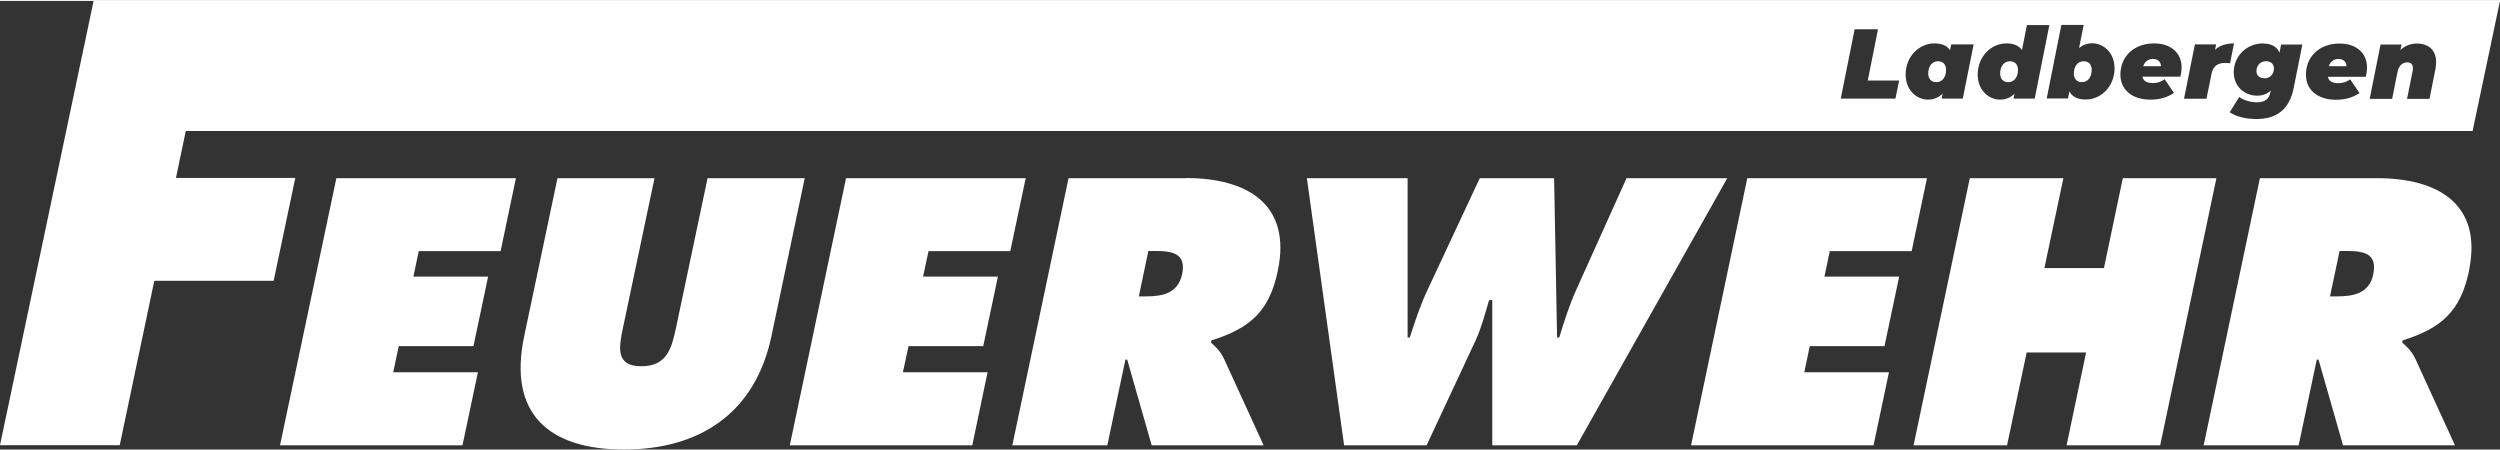 <?xml version="1.0" encoding="UTF-8"?>
<svg xmlns="http://www.w3.org/2000/svg" id="Ebene_1" viewBox="0 0 196.06 35.18" width="333" height="60"><rect x="0" y="0" width="196.06" height="35.18" fill="#333333" stroke="none"/><defs><style>.cls-1{fill:#fff;stroke-width:0px;}</style></defs><polygon class="cls-1" points="21.96 34.85 36.27 34.85 37.48 29.12 30.84 29.12 31.27 27.07 37.13 27.07 38.28 21.62 32.42 21.62 32.84 19.62 39.26 19.62 40.46 13.9 26.38 13.9 21.96 34.85"/><path class="cls-1" d="m55.49,13.9l-2.46,11.67c-.35,1.64-.7,3.08-2.73,3.08s-1.78-1.45-1.43-3.08l2.46-11.67h-7.61l-2.61,12.39c-1.29,6.11,1.96,8.89,7.82,8.89s10.28-2.78,11.57-8.89l2.61-12.39h-7.61Z"/><polygon class="cls-1" points="61.94 34.85 76.25 34.85 77.45 29.12 70.81 29.12 71.25 27.07 77.11 27.07 78.26 21.62 72.39 21.62 72.82 19.62 79.23 19.62 80.44 13.9 66.35 13.9 61.94 34.85"/><path class="cls-1" d="m93,13.9h-9.2l-4.41,20.95h7.45l1.42-6.72h.14l1.92,6.72h8.78l-3.12-6.81c-.29-.61-.69-.95-1.01-1.25l.04-.17c3.03-.95,4.54-2.28,5.2-5.45,1.11-5.28-2.47-7.28-7.19-7.28m-.31,7.53c-.33,1.56-1.62,1.75-2.87,1.75h-.53l.75-3.56h.58c1.31,0,2.4.2,2.07,1.81"/><path class="cls-1" d="m127.56,13.9l-3.97,8.81c-.53,1.19-.94,2.47-1.31,3.69h-.17l-.23-12.5h-5.83l-4.04,8.64c-.6,1.25-1.04,2.58-1.45,3.86h-.17v-12.5h-7.9l2.92,20.95h6.47l3.84-8.22c.47-1.03.74-2.08,1.06-3.17h.25v11.39s6.63,0,6.63,0l11.8-20.95h-7.92Z"/><polygon class="cls-1" points="132.62 34.85 146.93 34.85 148.14 29.12 141.5 29.12 141.93 27.07 147.79 27.07 148.94 21.62 143.08 21.62 143.5 19.62 149.92 19.62 151.12 13.9 137.03 13.9 132.62 34.85"/><polygon class="cls-1" points="165 20.95 160.33 20.95 161.82 13.9 154.48 13.9 150.07 34.85 157.4 34.85 158.94 27.57 163.6 27.57 162.07 34.85 169.41 34.85 173.82 13.9 166.48 13.9 165 20.95"/><path class="cls-1" d="m193.62,21.18c1.11-5.28-2.47-7.28-7.19-7.28h-9.2l-4.41,20.95h7.45l1.42-6.72h.14l1.92,6.72h8.78l-3.12-6.81c-.29-.61-.69-.95-1.02-1.25l.04-.17c3.03-.95,4.54-2.28,5.2-5.45m-7.5.25c-.33,1.56-1.62,1.75-2.87,1.75h-.53l.75-3.56h.58c1.31,0,2.4.2,2.06,1.81"/><path class="cls-1" d="m163.27,6.37c.46,0,.77-.38.77-.97,0-.4-.23-.67-.63-.67-.46,0-.77.38-.77.97,0,.4.23.67.63.67"/><path class="cls-1" d="m168.84,4.55c-.4,0-.65.24-.76.57h1.39c0-.36-.26-.57-.63-.57"/><path class="cls-1" d="m183.39,4.55c-.4,0-.65.24-.76.57h1.39c0-.36-.26-.57-.63-.57"/><path class="cls-1" d="m157.49,6.37c.46,0,.77-.38.77-.97,0-.4-.23-.67-.63-.67-.46,0-.77.38-.77.97,0,.4.23.67.63.67"/><path class="cls-1" d="m177.57,6.07c.45,0,.76-.31.76-.79,0-.32-.23-.55-.61-.55-.45,0-.76.31-.76.79,0,.32.23.54.62.54"/><path class="cls-1" d="m193.91,10.2l2.15-10.2H7.34L0,34.84h9.39l2.71-12.89h9.36l1.7-8.07h-9.36l.77-3.68h179.33Zm-7.23-6.78h1.66l-.09.43c.37-.35.84-.51,1.28-.51.89,0,1.52.48,1.52,1.45,0,.16-.02.34-.05.54l-.47,2.35h-1.76l.43-2.14c.02-.09.03-.18.03-.26,0-.3-.15-.46-.44-.46-.4,0-.68.26-.78.81l-.41,2.05h-1.76l.85-4.25Zm-3.21-.08c1.36,0,2.16.78,2.16,1.87,0,.27-.04.51-.09.74h-2.98c.08.36.36.5.82.5.32,0,.65-.09.93-.3l.73,1.07c-.58.4-1.21.53-1.86.53-1.4,0-2.34-.76-2.34-1.97,0-1.4,1.05-2.44,2.64-2.44m-6.01,0c.59,0,1.08.2,1.3.72l.12-.64h1.67l-.68,3.4c-.34,1.73-1.38,2.44-2.91,2.44-.86,0-1.58-.18-2.11-.53l.75-1.2c.34.26.88.42,1.39.42.68,0,.96-.3,1.06-.81l.02-.11c-.29.27-.65.4-1.07.4-.94,0-1.83-.68-1.83-1.84,0-1.26,1.01-2.26,2.29-2.26m-5.33.08h1.66l-.09.43c.37-.36.89-.51,1.49-.51l-.31,1.56c-.15-.02-.26-.03-.38-.03-.58,0-.94.24-1.07.84l-.4,1.97h-1.76l.85-4.25Zm-3.21-.08c1.36,0,2.16.78,2.16,1.87,0,.27-.04.51-.09.74h-2.98c.08.36.36.5.82.5.32,0,.65-.09.92-.3l.73,1.07c-.58.4-1.21.53-1.86.53-1.4,0-2.34-.76-2.34-1.97,0-1.4,1.05-2.44,2.64-2.44m-5.52-1.44l-.36,1.8c.28-.23.62-.37,1.03-.37.85,0,1.75.7,1.75,1.97,0,1.4-1.04,2.44-2.26,2.44-.57,0-1.04-.17-1.28-.64l-.11.56h-1.67l1.15-5.77h1.76Zm-6.05,1.44c.52,0,.95.15,1.21.52l.39-1.96h1.76l-1.15,5.77h-1.66l.08-.39c-.3.3-.68.47-1.14.47-.85,0-1.75-.7-1.75-1.97,0-1.4,1.04-2.44,2.26-2.44m-5.64,0c.52,0,.96.15,1.21.53l.09-.45h1.76l-.85,4.25h-1.66l.08-.39c-.31.3-.69.47-1.15.47-.85,0-1.75-.7-1.75-1.97,0-1.4,1.04-2.44,2.26-2.44m-6.27-1.11h1.84l-.8,4.02h2.46l-.29,1.42h-4.29l1.09-5.44Z"/><path class="cls-1" d="m151.85,6.37c.46,0,.77-.38.77-.97,0-.4-.23-.67-.63-.67-.46,0-.77.38-.77.97,0,.4.23.67.63.67"/></svg>
